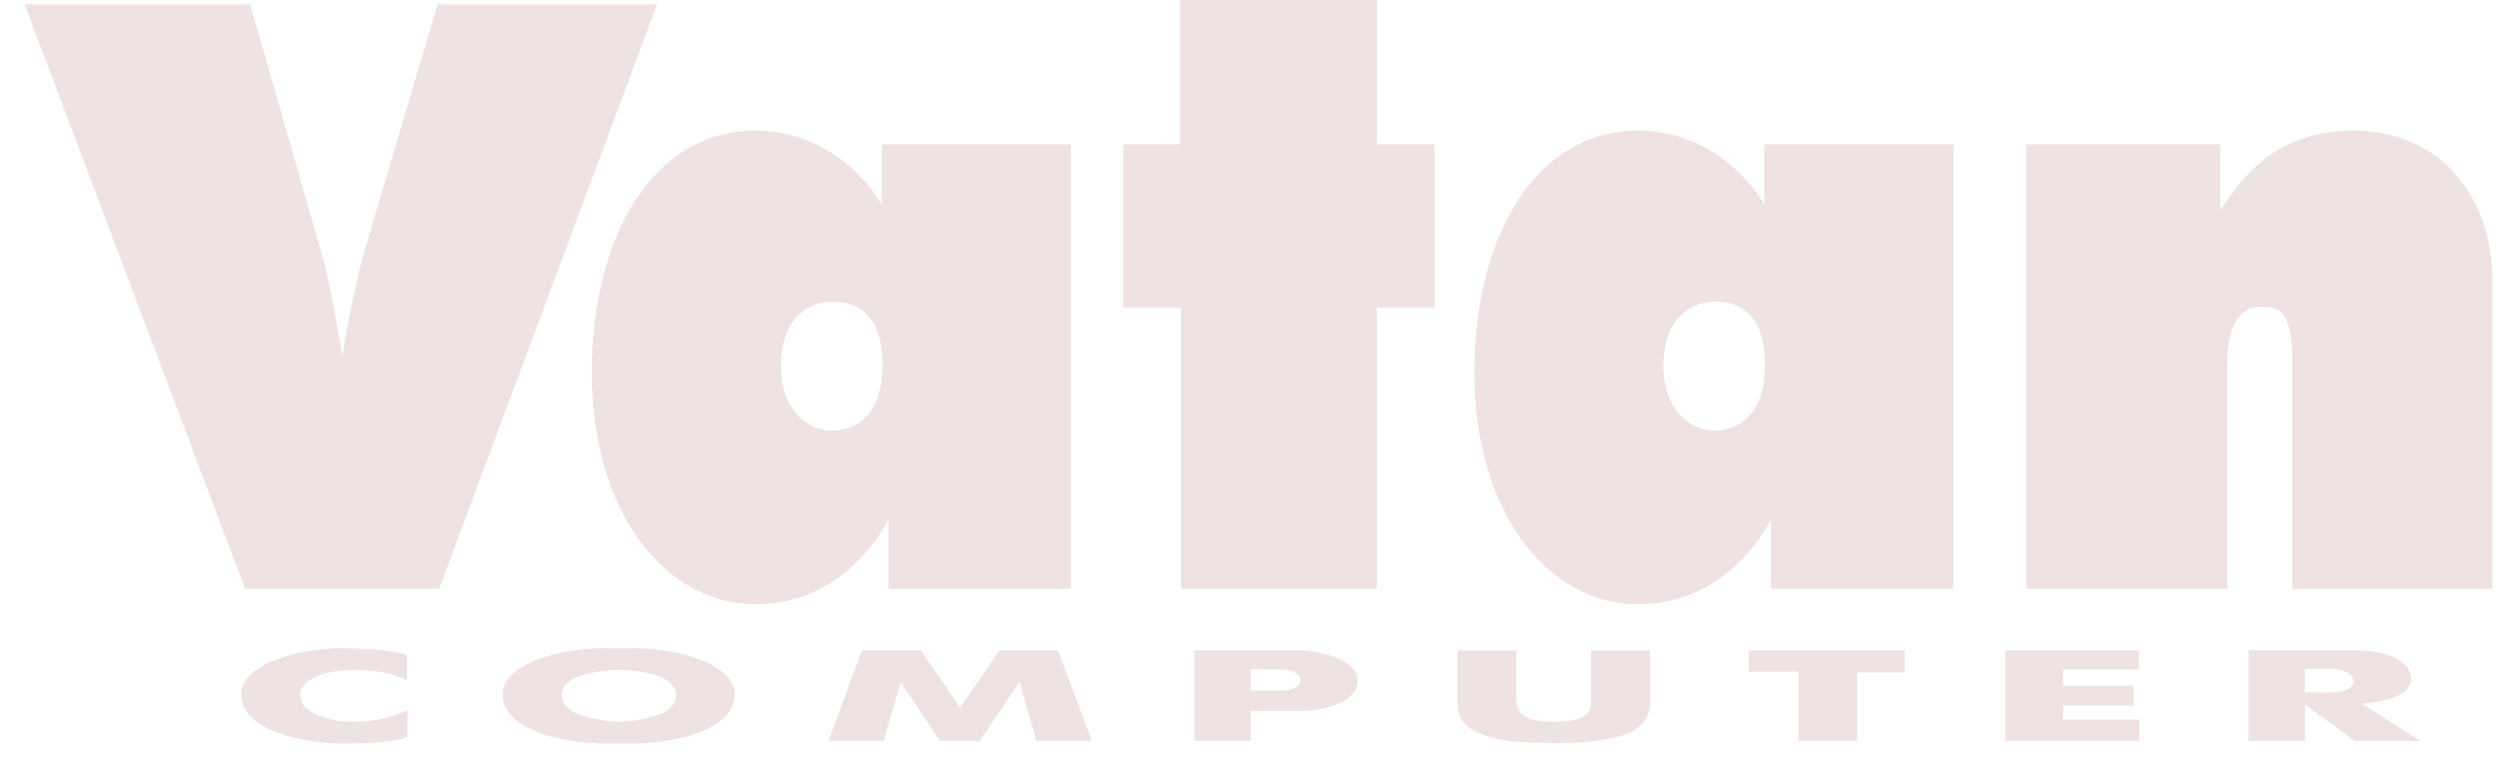 <?xml version="1.0" encoding="UTF-8"?> <svg xmlns="http://www.w3.org/2000/svg" width="78" height="24" viewBox="0 0 78 24" fill="none"><g clip-path="url(#clip0_1204_76406)"><path fill-rule="evenodd" clip-rule="evenodd" d="M13.703 18.369L20.501 0.133H13.65L11.296 8.097C11.296 8.097 10.82 10.001 10.687 11.154C10.687 11.154 10.29 8.768 10.105 8.15L7.804 0.133H0.768L7.646 18.368H13.704L13.703 18.369ZM26.001 9.412C26.848 9.412 27.536 9.922 27.536 11.396C27.536 12.87 26.769 13.435 25.949 13.435C25.129 13.435 24.362 12.711 24.362 11.424C24.362 10.136 25.023 9.412 26.003 9.412H26.001ZM33.407 4.505V18.369H27.721V16.198C27.721 16.198 26.477 18.852 23.595 18.852C20.712 18.852 18.464 15.928 18.464 11.638C18.464 7.348 20.394 4.077 23.569 4.077C26.267 4.077 27.51 6.383 27.51 6.383V4.506H33.409L33.407 4.505ZM42.957 18.369V9.6H44.756V4.505H42.957V0H36.82V4.505H35.048V9.6H36.847V18.369H42.957ZM53.538 9.412C54.384 9.412 55.072 9.922 55.072 11.396C55.072 12.87 54.305 13.435 53.485 13.435C52.666 13.435 51.898 12.711 51.898 11.424C51.898 10.136 52.559 9.412 53.539 9.412H53.538ZM60.944 4.505V18.369H55.257V16.198C55.257 16.198 54.014 18.852 51.131 18.852C48.248 18.852 46 15.928 46 11.638C46 7.348 47.93 4.077 51.105 4.077C53.803 4.077 55.047 6.383 55.047 6.383V4.506H60.945L60.944 4.505ZM77.767 18.369V8.796C77.767 6.088 76.101 4.077 73.429 4.077C70.757 4.077 69.805 5.847 69.275 6.543V4.505H63.218V18.369H69.486V11.424C69.486 9.868 70.041 9.573 70.57 9.573C71.099 9.573 71.522 9.68 71.522 11.289V18.368H77.766L77.767 18.369Z" fill="#EFE2E2"></path><path fill-rule="evenodd" clip-rule="evenodd" d="M20.677 21.144C20.453 21.049 20.013 20.912 19.317 20.9C18.439 20.916 17.971 21.132 17.833 21.21C17.639 21.335 17.523 21.495 17.523 21.683C17.523 21.881 17.644 22.057 17.853 22.195C18.048 22.287 18.59 22.504 19.317 22.52C19.973 22.506 20.48 22.329 20.719 22.227C20.957 22.084 21.097 21.896 21.097 21.683C21.097 21.469 20.937 21.278 20.676 21.146L20.677 21.144ZM19.317 23.192C19.195 23.195 19.063 23.196 18.922 23.196C17.282 23.196 15.681 22.655 15.681 21.683C15.681 20.711 17.468 20.224 18.842 20.224C19.011 20.224 19.169 20.227 19.316 20.232C19.462 20.227 19.617 20.224 19.785 20.224C21.149 20.224 22.923 20.711 22.923 21.683C22.923 22.655 21.333 23.196 19.704 23.196C19.565 23.196 19.435 23.195 19.314 23.192H19.317ZM71.913 20.867V21.6H72.745C73.122 21.6 73.436 21.468 73.436 21.25C73.436 21.033 73.102 20.867 72.766 20.867H71.913ZM70.154 20.291V23.115H71.913V21.982L73.466 23.115H75.516L73.682 21.949C73.682 21.949 75.225 21.895 75.225 21.184C75.225 20.368 73.8 20.289 73.574 20.289H70.153L70.154 20.291ZM62.568 20.291V23.115H66.744V22.453H64.37V22.015H66.571V21.392H64.37V20.889H66.734V20.291H62.568ZM54.562 20.291V20.955H56.105V23.116H57.939V20.977H59.428V20.291H54.561H54.562ZM45.475 20.291V21.981C45.475 22.655 46.107 23.021 47.308 23.143C47.308 23.143 47.921 23.184 48.401 23.184C48.791 23.184 49.113 23.194 49.622 23.13C50.17 23.062 51.485 22.968 51.485 21.918V20.292H49.641V21.733C49.641 22.104 49.727 22.52 48.432 22.52C47.353 22.52 47.31 22.072 47.31 21.766V20.292H45.475V20.291ZM39.024 20.872V21.548H39.918C40.277 21.548 40.571 21.453 40.571 21.21C40.571 20.966 40.198 20.886 39.931 20.886C39.664 20.886 39.024 20.872 39.024 20.872ZM37.264 20.291V23.115H39.024V22.182H40.532C41.332 22.182 42.359 21.911 42.359 21.235C42.359 20.56 41.105 20.289 40.532 20.289H37.264V20.291ZM25.847 23.115H27.568L28.102 21.29L29.329 23.115H30.57L31.811 21.276L32.332 23.115H34.066L33.012 20.291H31.185L30.051 21.94C30.051 21.94 29.957 22.035 29.957 22.102C29.957 22.102 29.904 21.994 29.851 21.926L28.731 20.291H26.891L25.85 23.115H25.847ZM12.697 21.237V20.427C12.697 20.427 12.057 20.224 10.683 20.224C9.31 20.224 7.523 20.711 7.523 21.683C7.523 22.655 9.123 23.196 10.764 23.196C12.404 23.196 12.711 22.994 12.711 22.994V22.156C12.711 22.156 12.045 22.52 11.071 22.52C10.097 22.52 9.363 22.17 9.363 21.683C9.363 21.196 10.137 20.898 11.057 20.898C12.204 20.898 12.698 21.235 12.698 21.235L12.697 21.237Z" fill="#EFE2E2"></path></g><defs><clipPath id="clip0_1204_76406"><rect width="77" height="24" fill="white" transform="translate(0.768)"></rect></clipPath></defs></svg> 